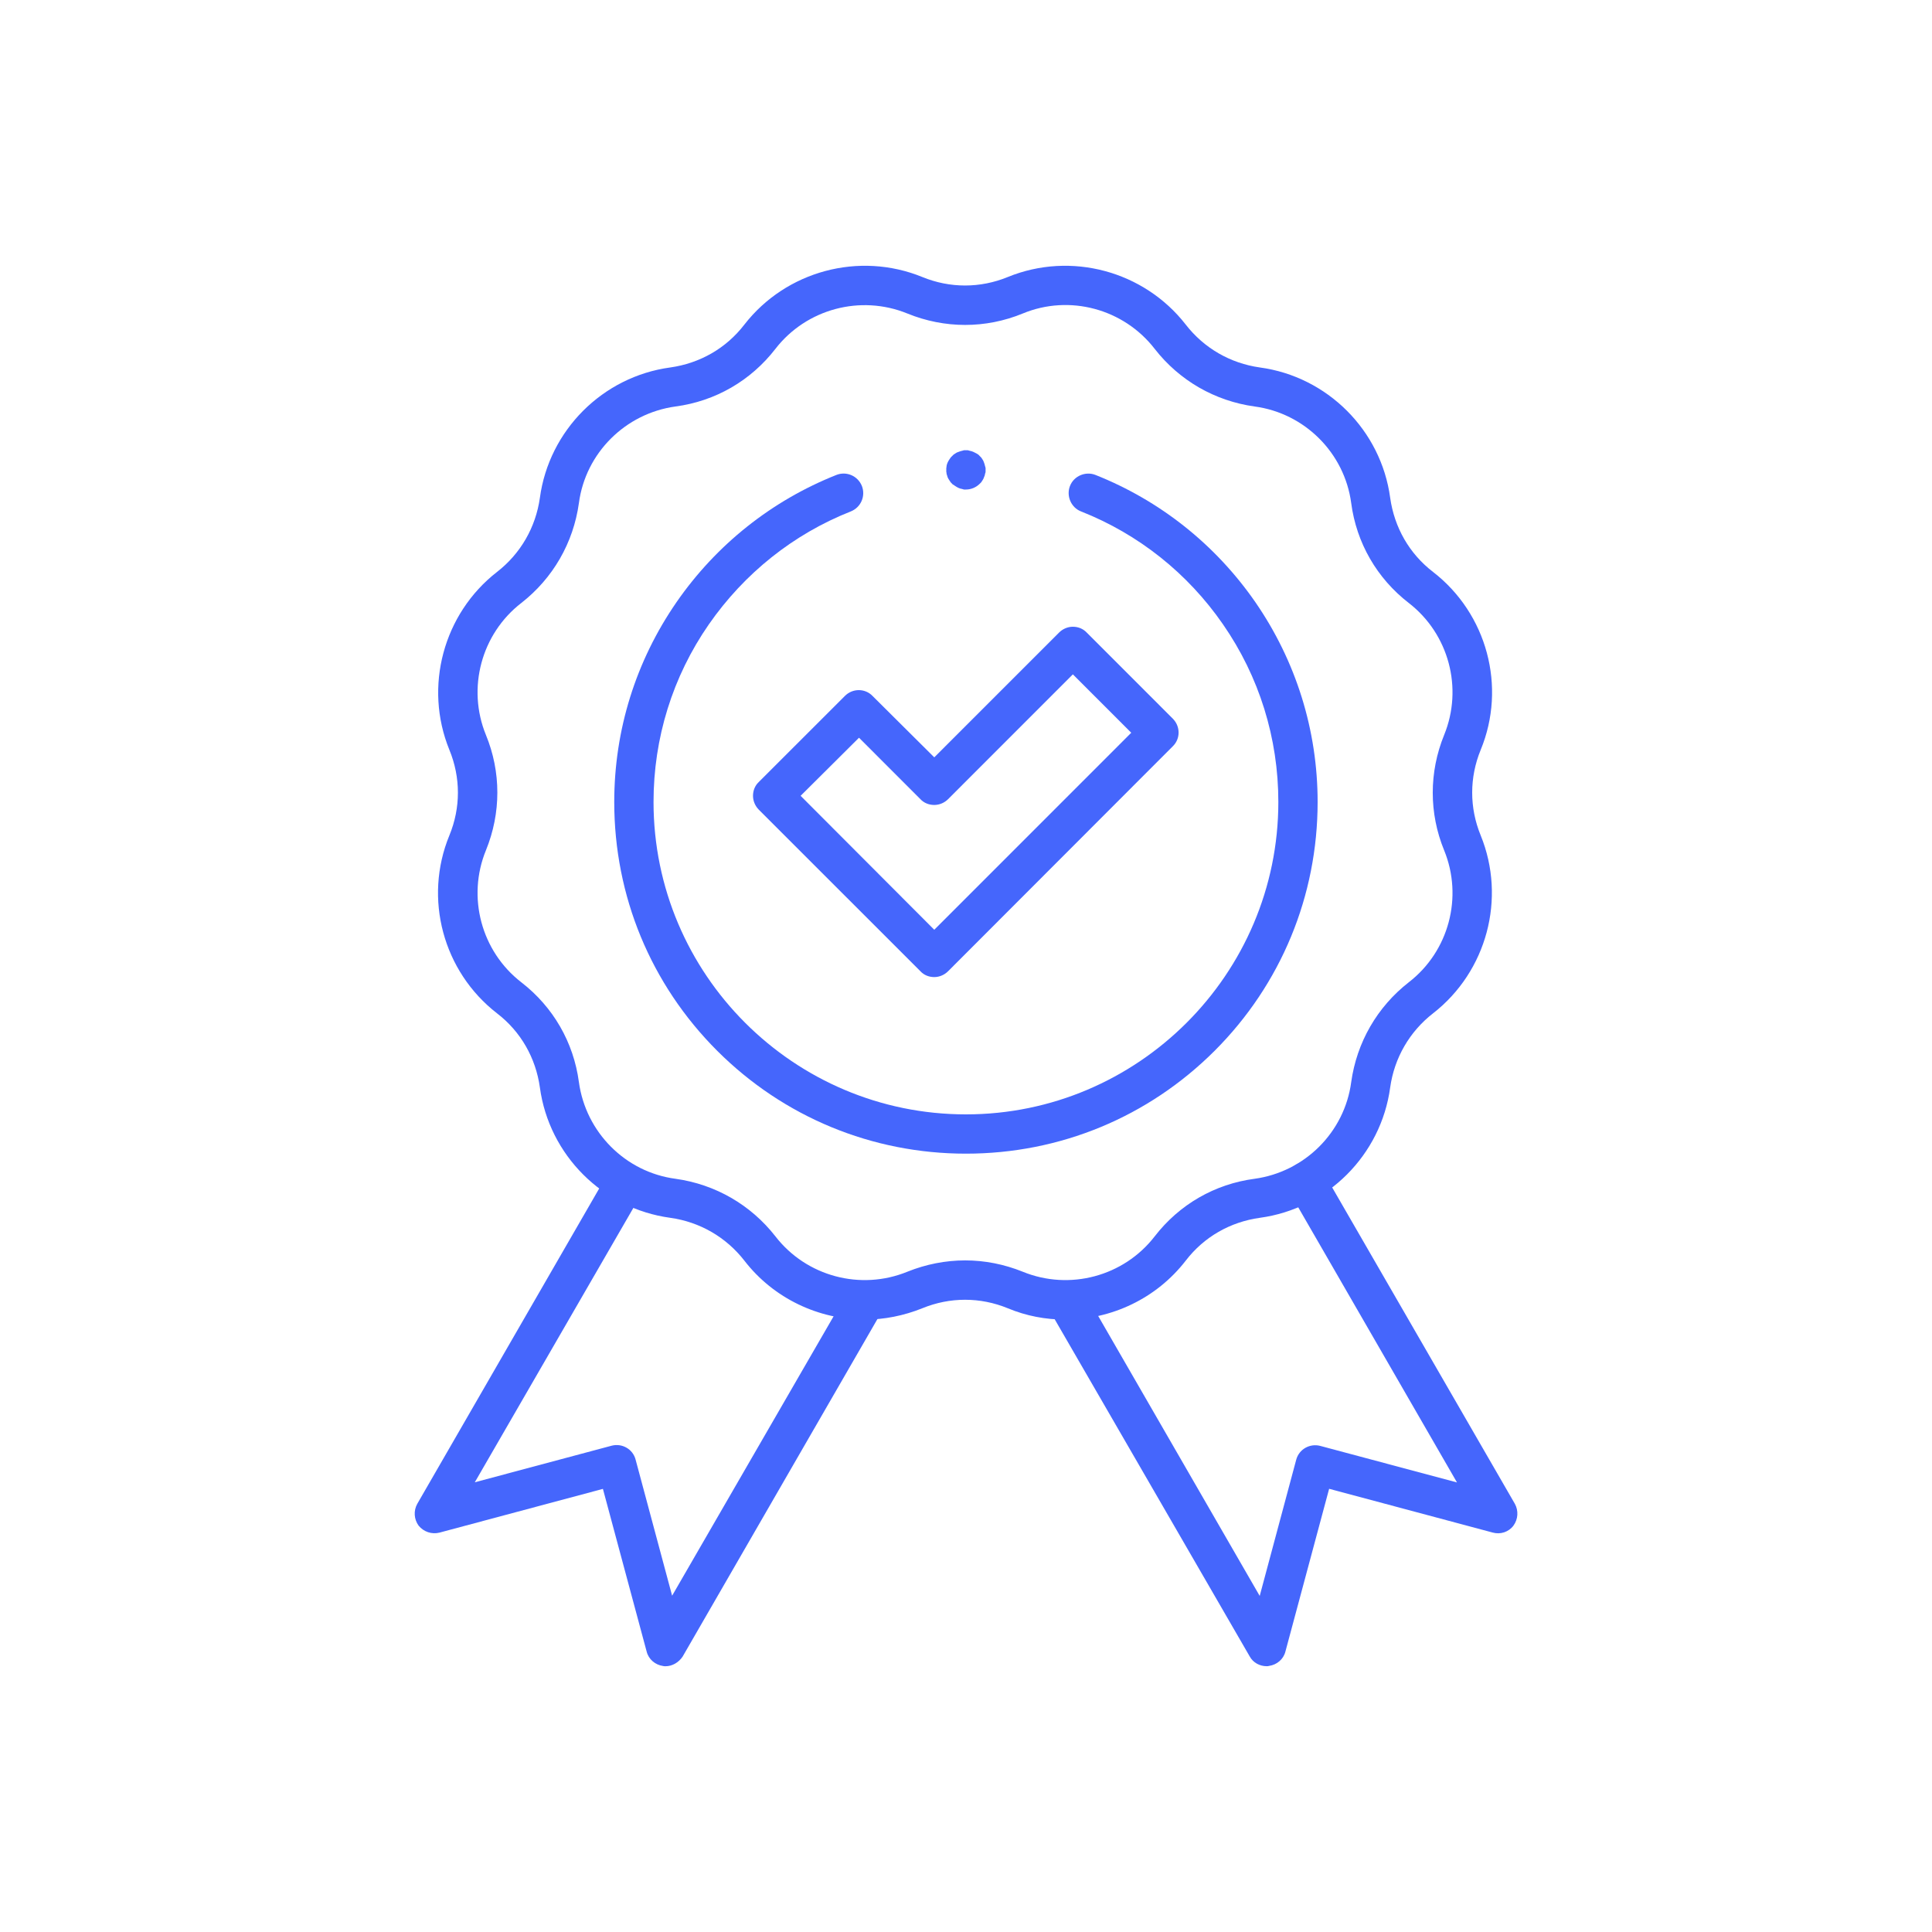 <?xml version="1.0" encoding="UTF-8"?> <svg xmlns="http://www.w3.org/2000/svg" width="45" height="45" viewBox="0 0 45 45" fill="none"><mask id="mask0_241_207" style="mask-type:luminance" maskUnits="userSpaceOnUse" x="0" y="0" width="45" height="45"><path d="M44.502 44.496H0.502V0.496H44.502V44.496Z" fill="white"></path></mask><g mask="url(#mask0_241_207)"><path d="M15.5 38.81C15.481 38.81 15.461 38.81 15.442 38.804C15.262 38.778 15.107 38.649 15.062 38.469L14.043 34.679L10.235 35.698C10.054 35.743 9.867 35.678 9.751 35.536C9.642 35.388 9.629 35.188 9.719 35.027L14.166 27.319C14.295 27.1 14.572 27.023 14.791 27.151C15.01 27.28 15.088 27.558 14.959 27.777L11.059 34.525L14.243 33.674C14.488 33.609 14.74 33.751 14.804 33.996L15.655 37.167L19.741 30.097C19.87 29.878 20.147 29.8 20.366 29.929C20.585 30.058 20.663 30.335 20.534 30.555L15.9 38.585C15.809 38.72 15.661 38.81 15.5 38.81Z" fill="#4566FC"></path><path d="M29.502 38.809C29.341 38.809 29.186 38.725 29.109 38.583L24.442 30.514C24.314 30.295 24.391 30.018 24.61 29.889C24.829 29.76 25.106 29.837 25.235 30.056L29.341 37.172L30.191 34.001C30.256 33.756 30.507 33.614 30.752 33.678L33.936 34.529L30.024 27.749C29.895 27.53 29.972 27.253 30.191 27.124C30.41 26.995 30.688 27.072 30.817 27.291L35.283 35.025C35.373 35.187 35.36 35.386 35.251 35.535C35.141 35.683 34.948 35.747 34.767 35.696L30.958 34.677L29.94 38.467C29.895 38.648 29.74 38.776 29.56 38.802C29.54 38.809 29.521 38.809 29.502 38.809Z" fill="#4566FC"></path><path d="M24.808 30.736C24.356 30.736 23.905 30.652 23.474 30.472C22.829 30.208 22.127 30.208 21.482 30.472C21.05 30.646 20.593 30.736 20.148 30.736C19.072 30.736 18.021 30.247 17.338 29.363C16.913 28.816 16.3 28.461 15.611 28.365C14.038 28.152 12.788 26.902 12.575 25.329C12.478 24.639 12.13 24.027 11.576 23.602C10.319 22.628 9.862 20.927 10.467 19.458C10.732 18.813 10.732 18.111 10.467 17.466C9.868 15.997 10.326 14.295 11.576 13.322C12.124 12.897 12.478 12.284 12.575 11.595C12.788 10.022 14.038 8.772 15.611 8.559C16.3 8.462 16.913 8.114 17.338 7.56C18.311 6.31 20.012 5.852 21.482 6.452C22.127 6.716 22.829 6.716 23.474 6.452C24.943 5.852 26.644 6.31 27.618 7.56C28.043 8.108 28.655 8.462 29.345 8.559C30.917 8.772 32.168 10.022 32.38 11.595C32.477 12.284 32.825 12.897 33.379 13.322C34.636 14.295 35.094 15.997 34.488 17.466C34.224 18.111 34.224 18.813 34.488 19.458C35.087 20.927 34.63 22.628 33.379 23.602C32.832 24.027 32.477 24.639 32.38 25.329C32.168 26.902 30.917 28.152 29.345 28.365C28.655 28.461 28.043 28.809 27.618 29.363C26.934 30.247 25.884 30.736 24.808 30.736ZM22.481 29.357C22.939 29.357 23.39 29.447 23.822 29.621C24.911 30.066 26.174 29.731 26.896 28.796C27.469 28.055 28.294 27.578 29.222 27.456C30.389 27.295 31.317 26.373 31.472 25.206C31.601 24.278 32.078 23.453 32.812 22.88C33.747 22.158 34.082 20.895 33.637 19.806C33.283 18.942 33.283 17.988 33.637 17.118C34.082 16.029 33.747 14.766 32.812 14.044C32.071 13.47 31.594 12.645 31.472 11.717C31.317 10.551 30.389 9.623 29.222 9.468C28.294 9.339 27.469 8.862 26.896 8.127C26.174 7.193 24.911 6.851 23.822 7.302C22.958 7.657 22.004 7.657 21.134 7.302C20.045 6.858 18.782 7.193 18.06 8.127C17.486 8.868 16.661 9.345 15.733 9.468C14.566 9.629 13.638 10.551 13.484 11.717C13.355 12.645 12.878 13.47 12.143 14.044C11.209 14.766 10.873 16.029 11.318 17.118C11.673 17.982 11.673 18.936 11.318 19.806C10.873 20.895 11.209 22.158 12.143 22.88C12.884 23.453 13.361 24.278 13.484 25.206C13.645 26.373 14.566 27.301 15.733 27.456C16.661 27.585 17.486 28.062 18.06 28.796C18.782 29.731 20.045 30.066 21.134 29.621C21.566 29.447 22.023 29.357 22.481 29.357Z" fill="#4566FC"></path><path d="M21.761 22.758C21.638 22.758 21.522 22.713 21.438 22.622L17.674 18.859C17.591 18.775 17.539 18.659 17.539 18.536C17.539 18.414 17.584 18.298 17.674 18.214L19.679 16.21C19.859 16.029 20.149 16.029 20.323 16.21L21.761 17.64L24.667 14.734C24.751 14.65 24.867 14.598 24.989 14.598C25.112 14.598 25.228 14.644 25.312 14.734L27.316 16.738C27.497 16.919 27.497 17.209 27.316 17.383L22.083 22.622C21.999 22.706 21.883 22.758 21.761 22.758ZM18.648 18.536L21.761 21.656L26.349 17.067L24.989 15.707L22.083 18.614C21.999 18.698 21.883 18.749 21.761 18.749C21.638 18.749 21.522 18.704 21.438 18.614L20.008 17.183L18.648 18.536Z" fill="#4566FC"></path><path d="M22.498 26.871C20.313 26.871 18.251 26.02 16.704 24.474C15.157 22.927 14.307 20.871 14.307 18.68C14.307 17.004 14.809 15.399 15.757 14.026C16.685 12.686 17.974 11.661 19.482 11.062C19.714 10.971 19.978 11.081 20.075 11.319C20.165 11.551 20.056 11.816 19.817 11.912C18.477 12.441 17.336 13.356 16.511 14.542C15.666 15.76 15.222 17.191 15.222 18.68C15.222 22.695 18.489 25.956 22.498 25.956C26.507 25.956 29.775 22.688 29.775 18.68C29.775 17.191 29.33 15.76 28.486 14.542C27.667 13.356 26.52 12.441 25.179 11.912C24.947 11.822 24.831 11.551 24.922 11.319C25.012 11.087 25.282 10.971 25.515 11.062C27.023 11.661 28.312 12.686 29.24 14.026C30.187 15.399 30.69 17.01 30.69 18.68C30.69 20.864 29.839 22.927 28.292 24.474C26.745 26.02 24.689 26.871 22.498 26.871Z" fill="#4566FC"></path><path d="M22.499 11.402C22.486 11.402 22.466 11.402 22.453 11.402C22.441 11.396 22.421 11.396 22.408 11.389C22.376 11.383 22.35 11.377 22.325 11.364C22.299 11.351 22.273 11.338 22.247 11.319C22.234 11.312 22.221 11.299 22.209 11.293C22.196 11.286 22.183 11.28 22.176 11.267C22.163 11.254 22.157 11.248 22.144 11.235C22.138 11.222 22.125 11.209 22.118 11.196C22.099 11.17 22.086 11.145 22.073 11.119C22.067 11.093 22.054 11.061 22.047 11.035C22.047 11.022 22.047 11.003 22.041 10.99C22.041 10.977 22.041 10.958 22.041 10.945C22.041 10.932 22.041 10.912 22.041 10.9C22.047 10.887 22.047 10.867 22.047 10.854C22.054 10.822 22.06 10.796 22.073 10.771C22.086 10.745 22.099 10.719 22.118 10.693C22.125 10.681 22.138 10.668 22.144 10.655C22.157 10.642 22.163 10.635 22.176 10.623C22.189 10.61 22.196 10.603 22.209 10.59C22.221 10.584 22.234 10.571 22.247 10.565C22.273 10.545 22.299 10.532 22.325 10.526C22.35 10.513 22.383 10.507 22.408 10.5C22.421 10.494 22.441 10.494 22.453 10.487C22.486 10.487 22.512 10.487 22.544 10.487C22.557 10.494 22.576 10.494 22.589 10.5C22.621 10.507 22.647 10.513 22.673 10.526C22.698 10.539 22.724 10.552 22.75 10.565C22.763 10.571 22.776 10.584 22.789 10.59C22.802 10.603 22.808 10.61 22.821 10.623C22.834 10.635 22.84 10.642 22.853 10.655C22.86 10.668 22.872 10.681 22.879 10.693C22.898 10.719 22.911 10.745 22.918 10.771C22.93 10.796 22.937 10.829 22.943 10.854C22.95 10.867 22.95 10.887 22.956 10.9C22.956 10.912 22.956 10.932 22.956 10.945C22.956 10.958 22.956 10.977 22.956 10.99C22.956 11.003 22.95 11.022 22.943 11.035C22.943 11.061 22.93 11.093 22.918 11.119C22.911 11.145 22.892 11.177 22.879 11.196C22.872 11.209 22.86 11.222 22.853 11.235C22.84 11.248 22.834 11.254 22.821 11.267C22.737 11.351 22.621 11.402 22.499 11.402Z" fill="#4566FC"></path></g></svg> 